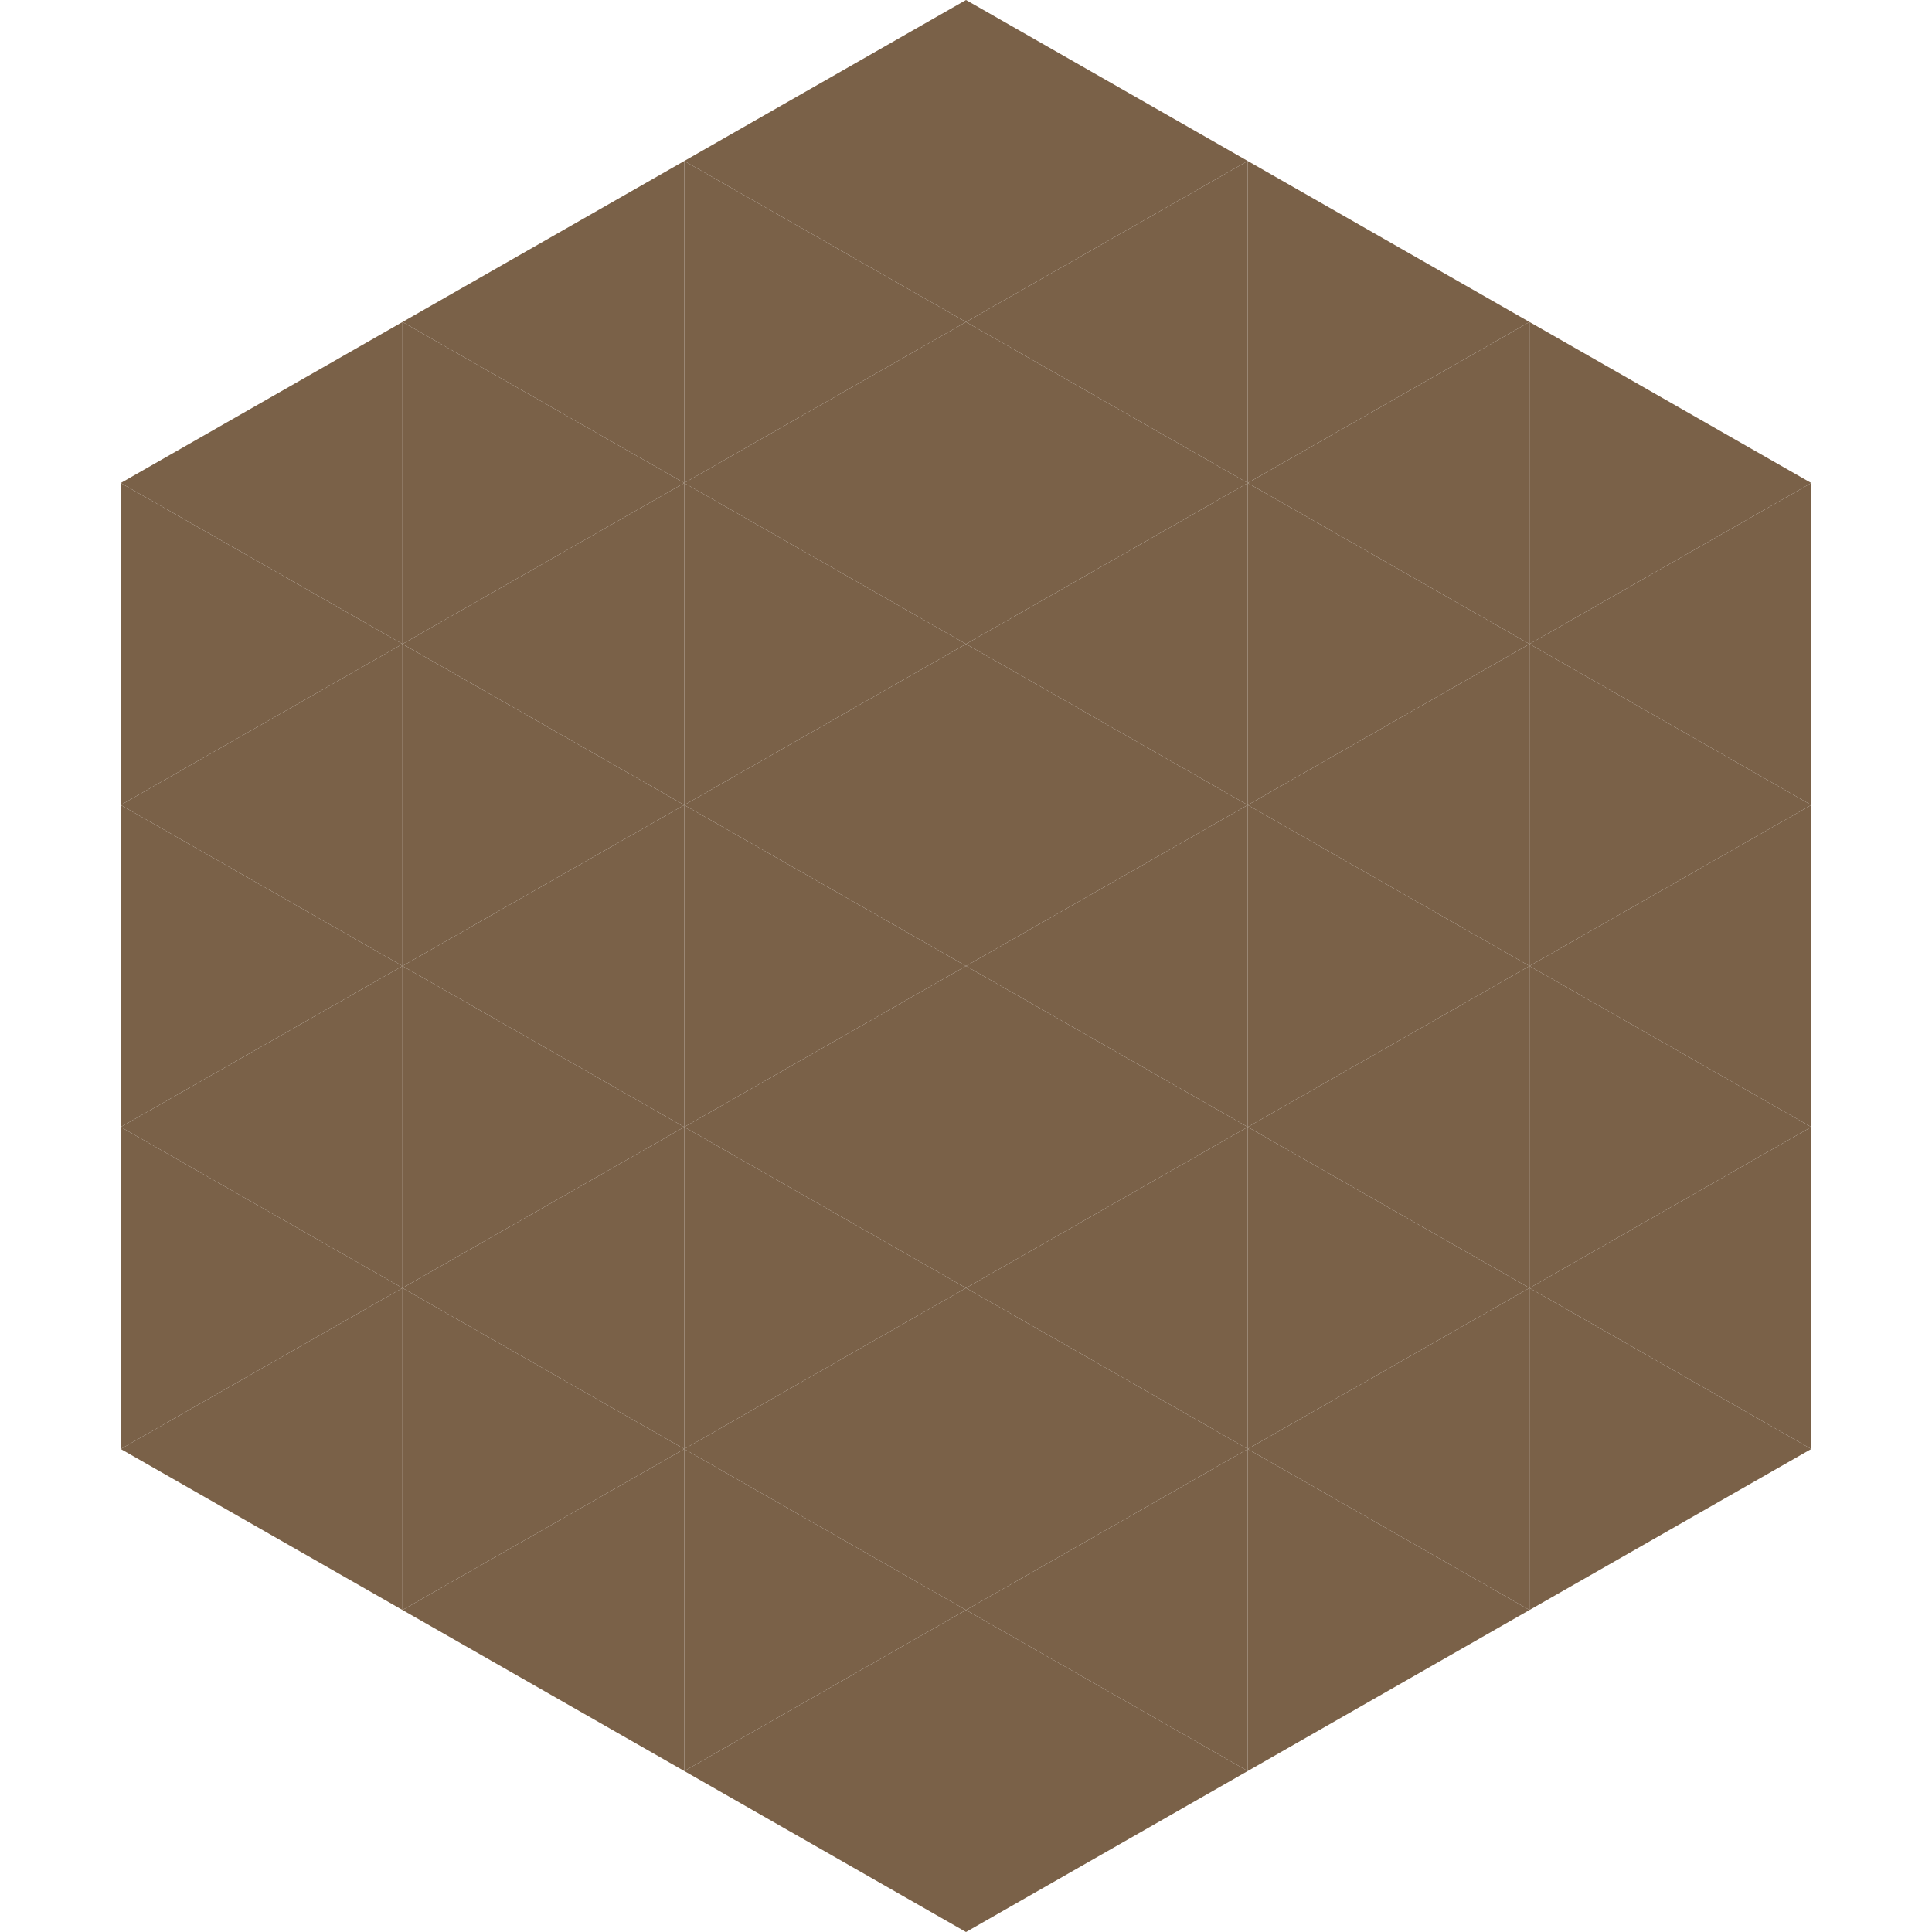 <?xml version="1.0"?>
<!-- Generated by SVGo -->
<svg width="240" height="240"
     xmlns="http://www.w3.org/2000/svg"
     xmlns:xlink="http://www.w3.org/1999/xlink">
<polygon points="50,40 15,60 50,80" style="fill:rgb(122,97,72)" />
<polygon points="190,40 225,60 190,80" style="fill:rgb(122,97,72)" />
<polygon points="15,60 50,80 15,100" style="fill:rgb(122,97,72)" />
<polygon points="225,60 190,80 225,100" style="fill:rgb(122,97,72)" />
<polygon points="50,80 15,100 50,120" style="fill:rgb(122,97,72)" />
<polygon points="190,80 225,100 190,120" style="fill:rgb(122,97,72)" />
<polygon points="15,100 50,120 15,140" style="fill:rgb(122,97,72)" />
<polygon points="225,100 190,120 225,140" style="fill:rgb(122,97,72)" />
<polygon points="50,120 15,140 50,160" style="fill:rgb(122,97,72)" />
<polygon points="190,120 225,140 190,160" style="fill:rgb(122,97,72)" />
<polygon points="15,140 50,160 15,180" style="fill:rgb(122,97,72)" />
<polygon points="225,140 190,160 225,180" style="fill:rgb(122,97,72)" />
<polygon points="50,160 15,180 50,200" style="fill:rgb(122,97,72)" />
<polygon points="190,160 225,180 190,200" style="fill:rgb(122,97,72)" />
<polygon points="15,180 50,200 15,220" style="fill:rgb(255,255,255); fill-opacity:0" />
<polygon points="225,180 190,200 225,220" style="fill:rgb(255,255,255); fill-opacity:0" />
<polygon points="50,0 85,20 50,40" style="fill:rgb(255,255,255); fill-opacity:0" />
<polygon points="190,0 155,20 190,40" style="fill:rgb(255,255,255); fill-opacity:0" />
<polygon points="85,20 50,40 85,60" style="fill:rgb(122,97,72)" />
<polygon points="155,20 190,40 155,60" style="fill:rgb(122,97,72)" />
<polygon points="50,40 85,60 50,80" style="fill:rgb(122,97,72)" />
<polygon points="190,40 155,60 190,80" style="fill:rgb(122,97,72)" />
<polygon points="85,60 50,80 85,100" style="fill:rgb(122,97,72)" />
<polygon points="155,60 190,80 155,100" style="fill:rgb(122,97,72)" />
<polygon points="50,80 85,100 50,120" style="fill:rgb(122,97,72)" />
<polygon points="190,80 155,100 190,120" style="fill:rgb(122,97,72)" />
<polygon points="85,100 50,120 85,140" style="fill:rgb(122,97,72)" />
<polygon points="155,100 190,120 155,140" style="fill:rgb(122,97,72)" />
<polygon points="50,120 85,140 50,160" style="fill:rgb(122,97,72)" />
<polygon points="190,120 155,140 190,160" style="fill:rgb(122,97,72)" />
<polygon points="85,140 50,160 85,180" style="fill:rgb(122,97,72)" />
<polygon points="155,140 190,160 155,180" style="fill:rgb(122,97,72)" />
<polygon points="50,160 85,180 50,200" style="fill:rgb(122,97,72)" />
<polygon points="190,160 155,180 190,200" style="fill:rgb(122,97,72)" />
<polygon points="85,180 50,200 85,220" style="fill:rgb(122,97,72)" />
<polygon points="155,180 190,200 155,220" style="fill:rgb(122,97,72)" />
<polygon points="120,0 85,20 120,40" style="fill:rgb(122,97,72)" />
<polygon points="120,0 155,20 120,40" style="fill:rgb(122,97,72)" />
<polygon points="85,20 120,40 85,60" style="fill:rgb(122,97,72)" />
<polygon points="155,20 120,40 155,60" style="fill:rgb(122,97,72)" />
<polygon points="120,40 85,60 120,80" style="fill:rgb(122,97,72)" />
<polygon points="120,40 155,60 120,80" style="fill:rgb(122,97,72)" />
<polygon points="85,60 120,80 85,100" style="fill:rgb(122,97,72)" />
<polygon points="155,60 120,80 155,100" style="fill:rgb(122,97,72)" />
<polygon points="120,80 85,100 120,120" style="fill:rgb(122,97,72)" />
<polygon points="120,80 155,100 120,120" style="fill:rgb(122,97,72)" />
<polygon points="85,100 120,120 85,140" style="fill:rgb(122,97,72)" />
<polygon points="155,100 120,120 155,140" style="fill:rgb(122,97,72)" />
<polygon points="120,120 85,140 120,160" style="fill:rgb(122,97,72)" />
<polygon points="120,120 155,140 120,160" style="fill:rgb(122,97,72)" />
<polygon points="85,140 120,160 85,180" style="fill:rgb(122,97,72)" />
<polygon points="155,140 120,160 155,180" style="fill:rgb(122,97,72)" />
<polygon points="120,160 85,180 120,200" style="fill:rgb(122,97,72)" />
<polygon points="120,160 155,180 120,200" style="fill:rgb(122,97,72)" />
<polygon points="85,180 120,200 85,220" style="fill:rgb(122,97,72)" />
<polygon points="155,180 120,200 155,220" style="fill:rgb(122,97,72)" />
<polygon points="120,200 85,220 120,240" style="fill:rgb(122,97,72)" />
<polygon points="120,200 155,220 120,240" style="fill:rgb(122,97,72)" />
<polygon points="85,220 120,240 85,260" style="fill:rgb(255,255,255); fill-opacity:0" />
<polygon points="155,220 120,240 155,260" style="fill:rgb(255,255,255); fill-opacity:0" />
</svg>
